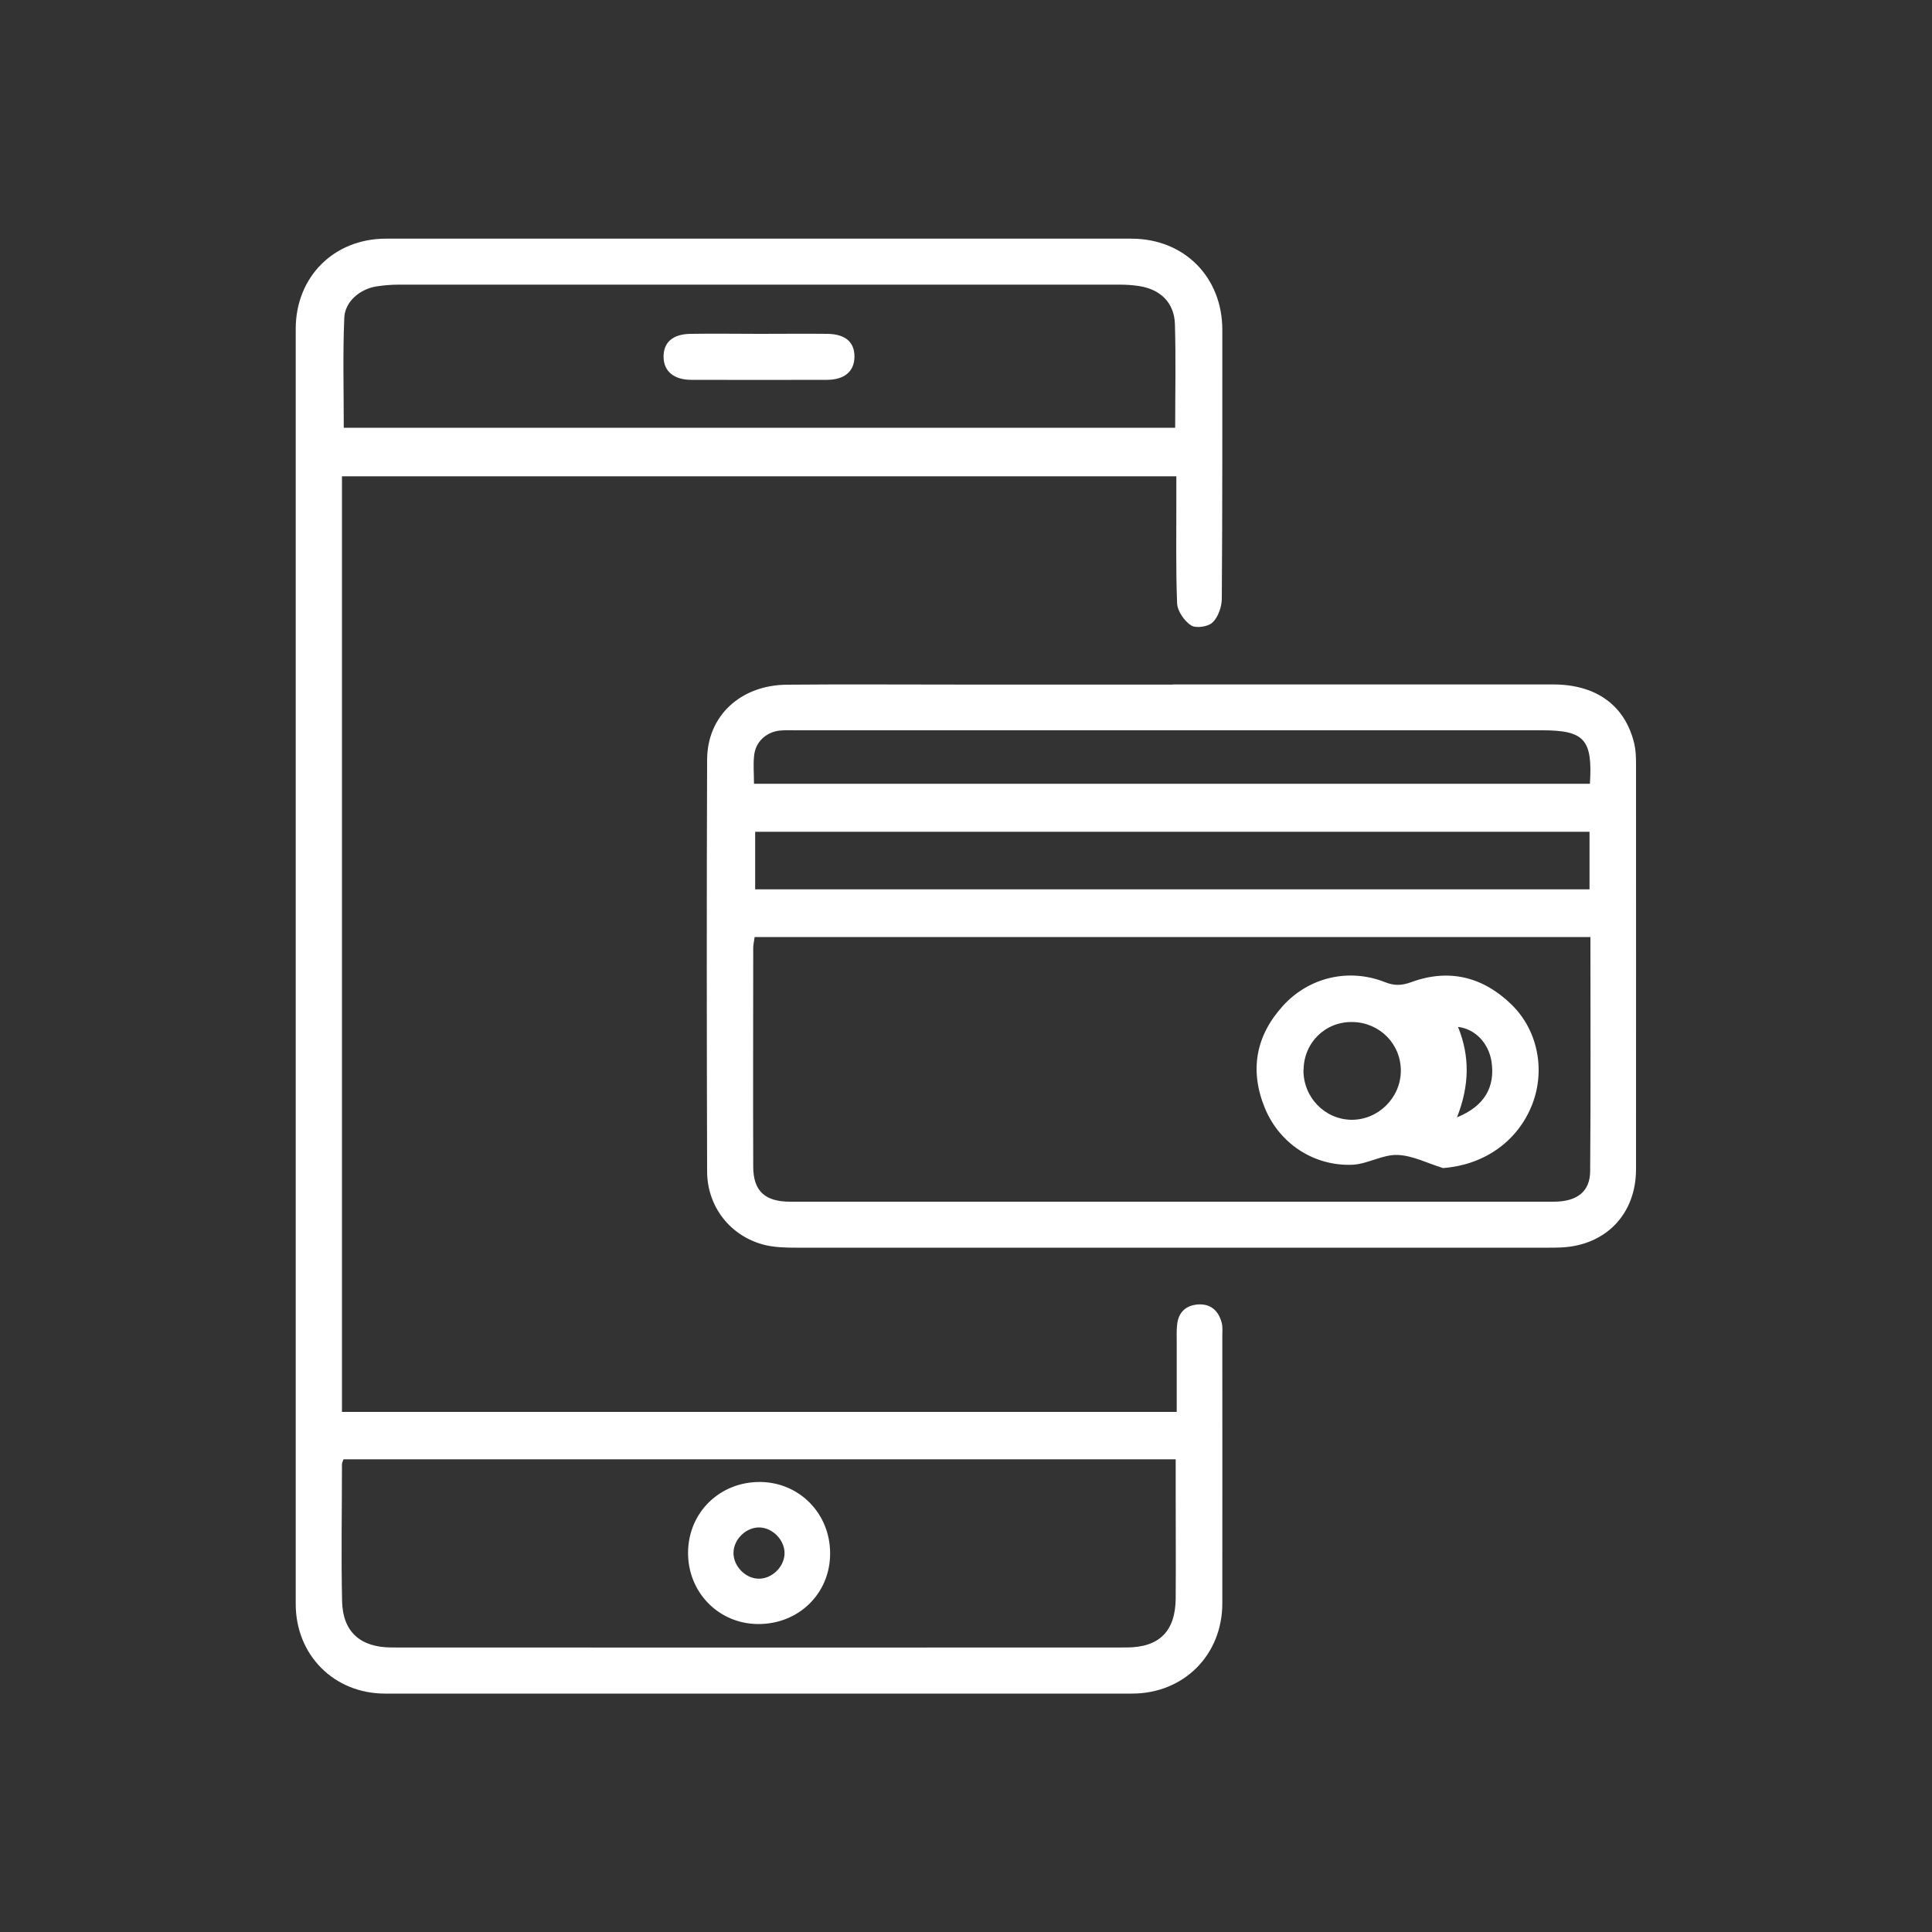 <?xml version="1.0" encoding="UTF-8"?>
<svg id="Layer_1" data-name="Layer 1" xmlns="http://www.w3.org/2000/svg" version="1.1" viewBox="0 0 150 150">
  <rect x="0" y="0" width="150" height="150" fill="#333333" stroke="none"/>
  <defs>
    <style>
      .cls-1 {
        fill: #fff;
        stroke-width: 0px;
      }
    </style>
  </defs>
  <path class="cls-1" d="M91.36,36.98H26.55v72.64h64.81c0-1.8,0-3.59,0-5.37,0-.47-.02-.94.03-1.4.1-.95.66-1.49,1.59-1.57,1-.08,1.62.47,1.87,1.41.09.33.05.7.05,1.05,0,6.91.01,13.83,0,20.74,0,4.02-3,7.01-7.01,7.01-19.33,0-38.67,0-58,0-3.95,0-6.93-2.99-6.93-6.95,0-33,0-66.01,0-99.01,0-4.03,2.96-7,7-7,19.29,0,38.59,0,57.88,0,4.09,0,7.06,2.97,7.06,7.08,0,6.95.01,13.9-.04,20.86,0,.63-.27,1.42-.71,1.85-.34.34-1.29.48-1.67.24-.53-.34-1.06-1.11-1.09-1.71-.11-2.77-.05-5.54-.06-8.32,0-.47,0-.93,0-1.54ZM91.28,113.3H26.67c-.06.17-.12.27-.12.38,0,3.55-.07,7.11.01,10.66.06,2.36,1.42,3.57,3.86,3.57,19.01.01,38.02.01,57.03,0,2.56,0,3.81-1.26,3.83-3.81.02-2.73,0-5.46,0-8.2,0-.85,0-1.69,0-2.6ZM26.69,33.21h64.55c0-2.75.06-5.4-.02-8.05-.05-1.66-1.13-2.7-2.78-2.95-.5-.08-1.01-.11-1.51-.11-18.66,0-37.32,0-55.98,0-.58,0-1.17.05-1.74.14-1.27.21-2.43,1.17-2.48,2.44-.12,2.83-.04,5.66-.04,8.53Z"/>
  <path class="cls-1" d="M91.06,53.14c9.84,0,19.68,0,29.52,0,3.38,0,5.61,1.65,6.31,4.62.11.49.13,1,.13,1.51,0,10.5.01,21.01,0,31.51,0,3.47-2.33,5.9-5.78,6.07-.35.02-.7.02-1.05.02-19.45,0-38.89,0-58.34,0-.85,0-1.74-.02-2.55-.23-2.6-.68-4.39-2.95-4.4-5.68-.03-10.66-.04-21.32,0-31.98.01-3.4,2.59-5.78,6.17-5.82,4.37-.04,8.75-.01,13.12-.01,5.62,0,11.25,0,16.87,0ZM123.49,72.75H58.59c-.04.32-.11.58-.11.84,0,5.66-.02,11.32,0,16.98,0,1.9.91,2.73,2.87,2.73,7.73,0,15.46,0,23.19,0,12.03,0,24.05,0,36.08,0,1.81,0,2.83-.77,2.84-2.37.05-6.01.02-12.02.02-18.18ZM123.41,64.58H58.63v4.47h64.78v-4.47ZM58.53,60.85h64.91c.22-3.44-.43-4.15-3.71-4.15-19.29,0-38.59,0-57.88,0-.43,0-.86-.02-1.29.02-1.07.11-1.9.87-2.01,1.94-.08.69-.01,1.4-.01,2.19Z"/>
  <path class="cls-1" d="M53.42,120.54c.02-3.12,2.47-5.51,5.62-5.48,3.05.04,5.42,2.47,5.41,5.56,0,3.11-2.46,5.5-5.62,5.47-3.05-.03-5.43-2.47-5.41-5.56ZM58.89,122.57c1.01.02,1.96-.87,2.02-1.89.06-1.05-.88-2.06-1.94-2.09-1.01-.02-1.96.86-2.02,1.89-.06,1.05.88,2.07,1.94,2.09Z"/>
  <path class="cls-1" d="M58.99,25.92c1.75,0,3.51-.02,5.26,0,1.4.02,2.11.66,2.09,1.8-.02,1.12-.78,1.77-2.14,1.77-3.51.01-7.01.01-10.52,0-1.36,0-2.14-.66-2.16-1.76-.02-1.14.7-1.79,2.09-1.81,1.79-.03,3.58,0,5.37,0Z"/>
  <path class="cls-1" d="M112.01,90.68c-1.17-.36-2.33-.97-3.51-1.01-1.15-.04-2.31.7-3.48.76-3.01.13-5.69-1.65-6.82-4.41-1.19-2.91-.71-5.59,1.4-7.92,2.01-2.22,5.11-2.96,7.92-1.85.75.3,1.31.27,2.06,0,2.92-1.07,5.55-.41,7.75,1.72,2.13,2.06,2.7,5.28,1.54,8-1.18,2.77-3.77,4.5-6.86,4.72ZM101.2,83.07c-.02,2.11,1.64,3.84,3.72,3.87,2.07.02,3.81-1.69,3.84-3.76.03-2.1-1.62-3.79-3.74-3.83-2.12-.05-3.8,1.6-3.81,3.73ZM113.12,86.75c2.12-.86,2.98-2.34,2.68-4.33-.22-1.43-1.27-2.54-2.6-2.69.93,2.28.89,4.56-.08,7.02Z"/>
</svg>